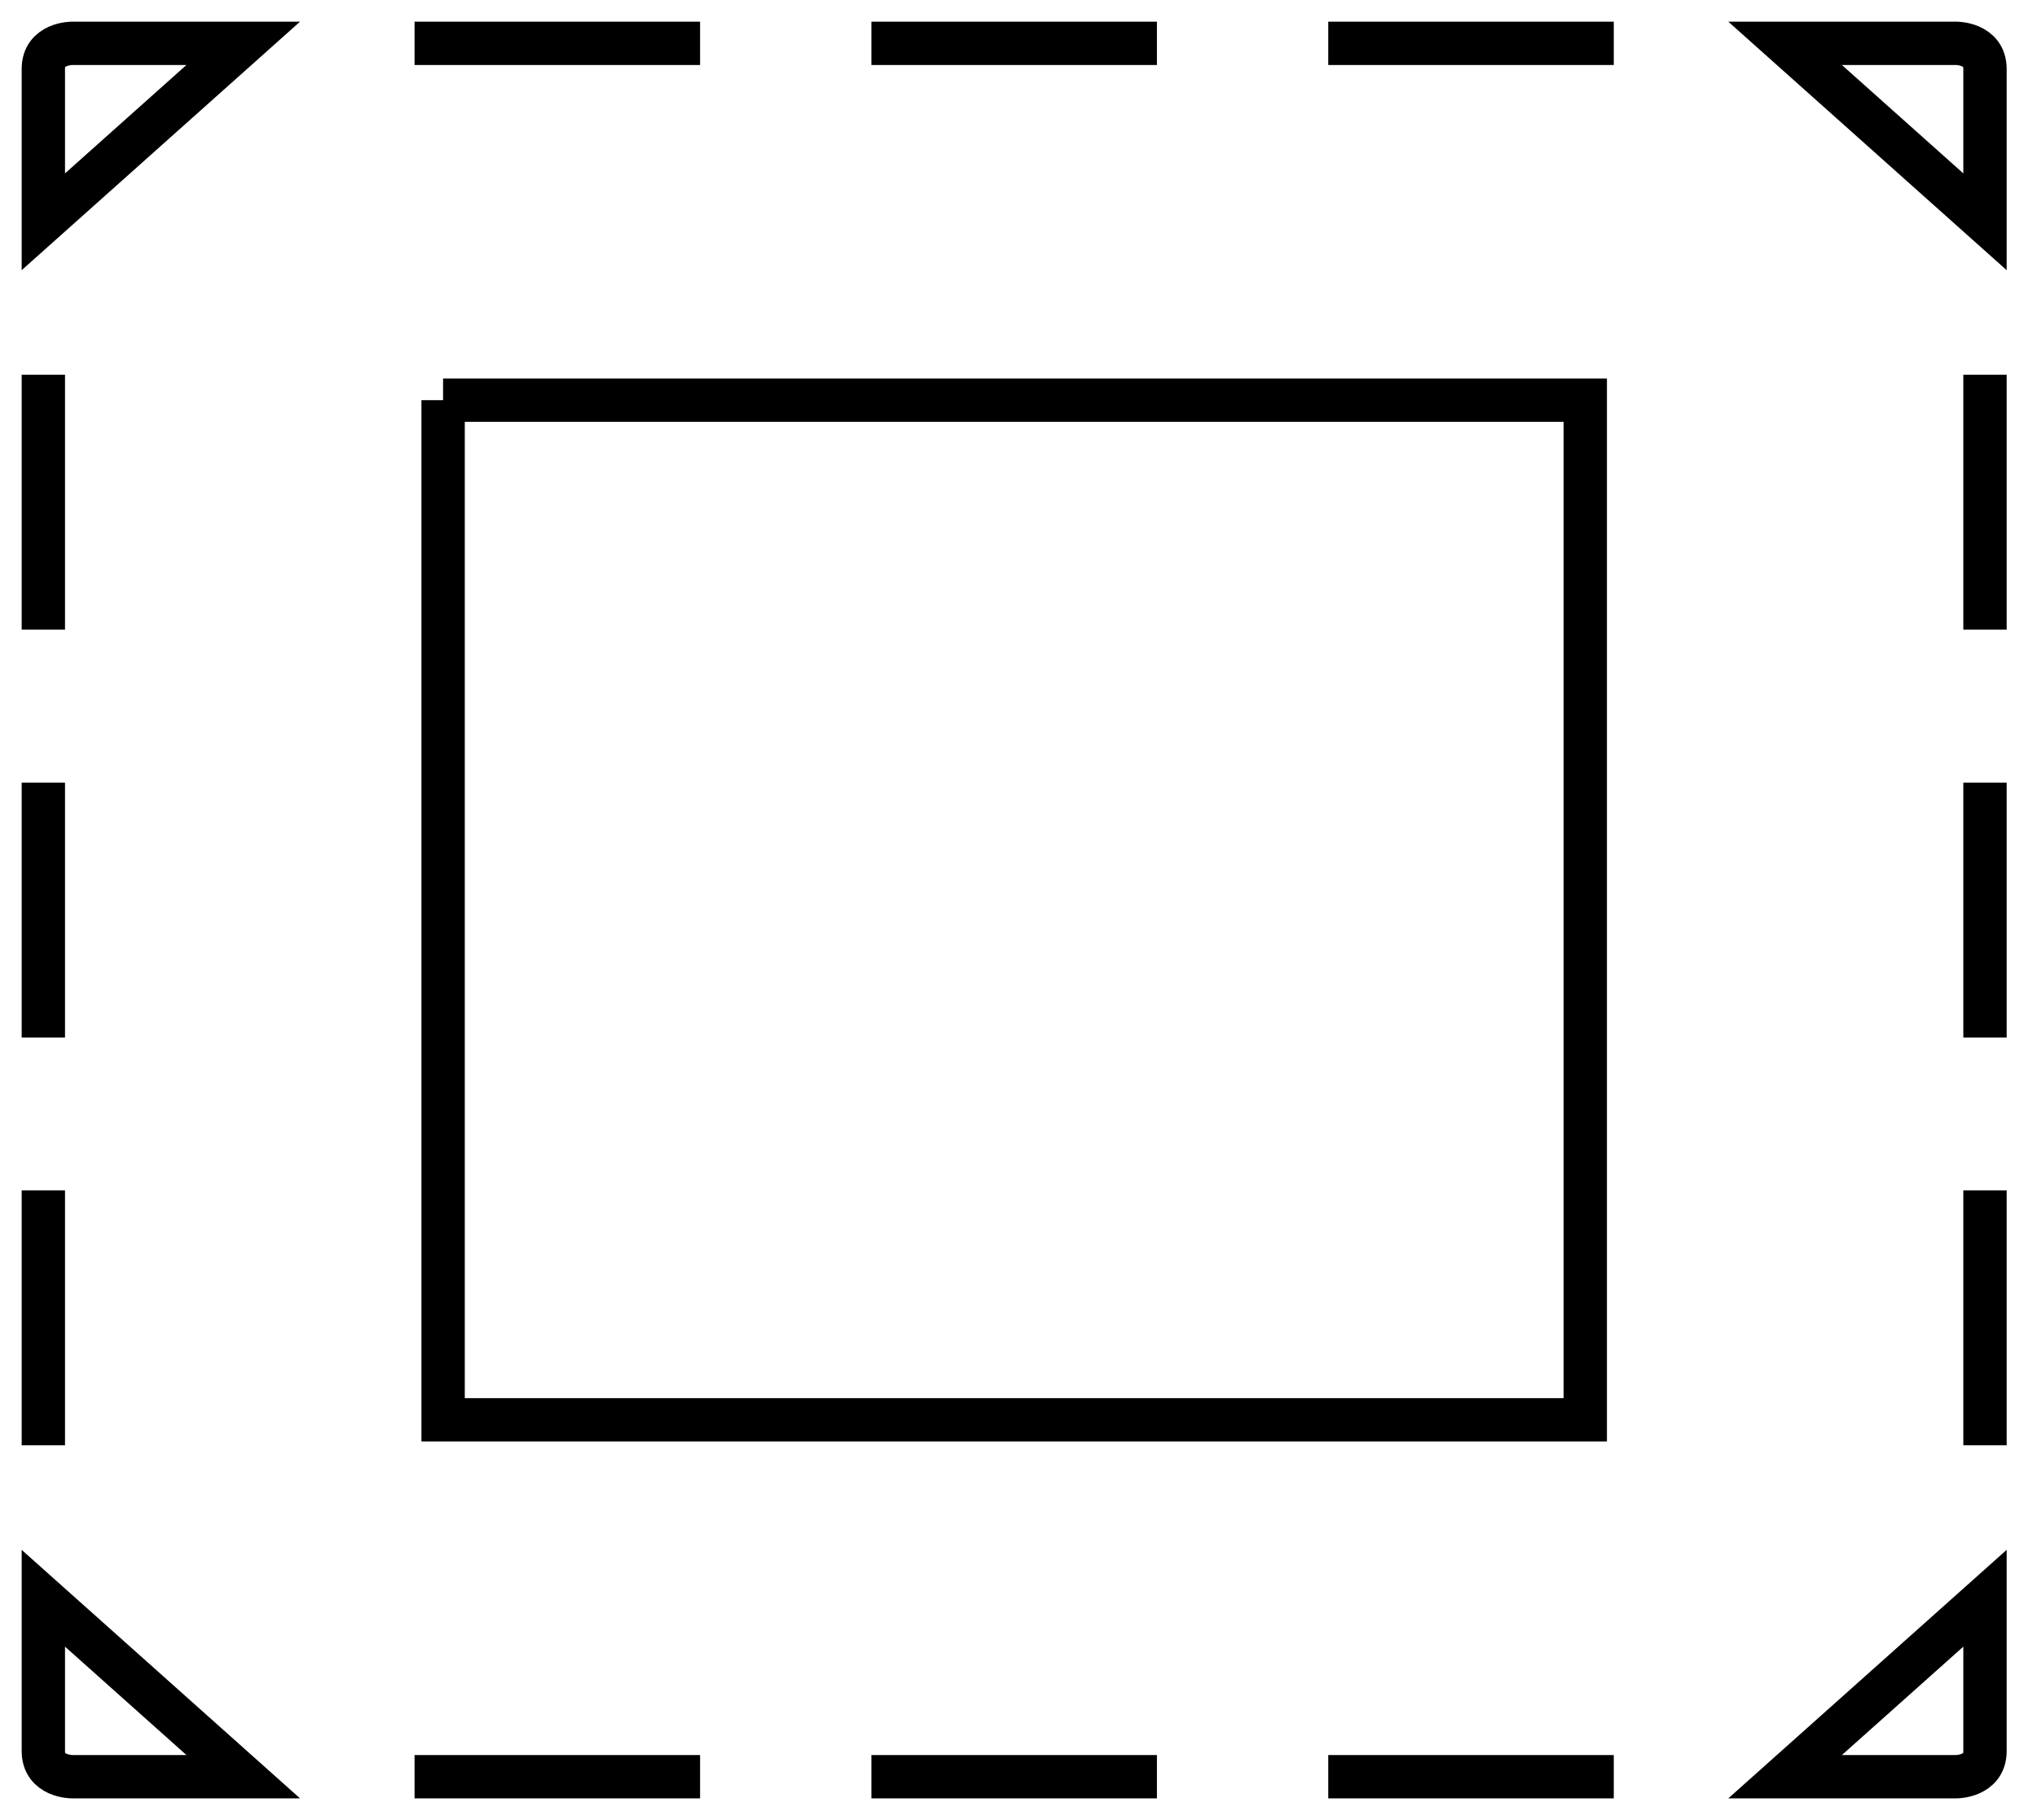 <svg width="47" height="42" fill="none" xmlns="http://www.w3.org/2000/svg"><path clip-rule="evenodd" d="M20.106 1h6.588-6.588zM9.565 1h6.588-6.588zm21.082 0h6.588-6.588zM20.106 41h6.588-6.588zM9.565 41h6.588-6.588zm21.082 0h6.588-6.588zM45.8 23.941V18.06v5.882zm0 9.412V27.47v5.882zm0-18.824V8.647v5.882zM1 23.941V18.06v5.882zm0 9.412V27.47v5.882zm0-18.824V8.647v5.882zM5.612 1H1.659S1 1 1 1.588v3.53L5.612 1zm35.576 0h3.953s.659 0 .659.588v3.53L41.188 1zM5.612 41H1.659S1 41 1 40.412v-3.53L5.612 41zm35.576 0h3.953s.659 0 .659-.588v-3.53L41.188 41zM10.223 9.235h26.354v23.53H10.224V9.235z" stroke="#000"/></svg>